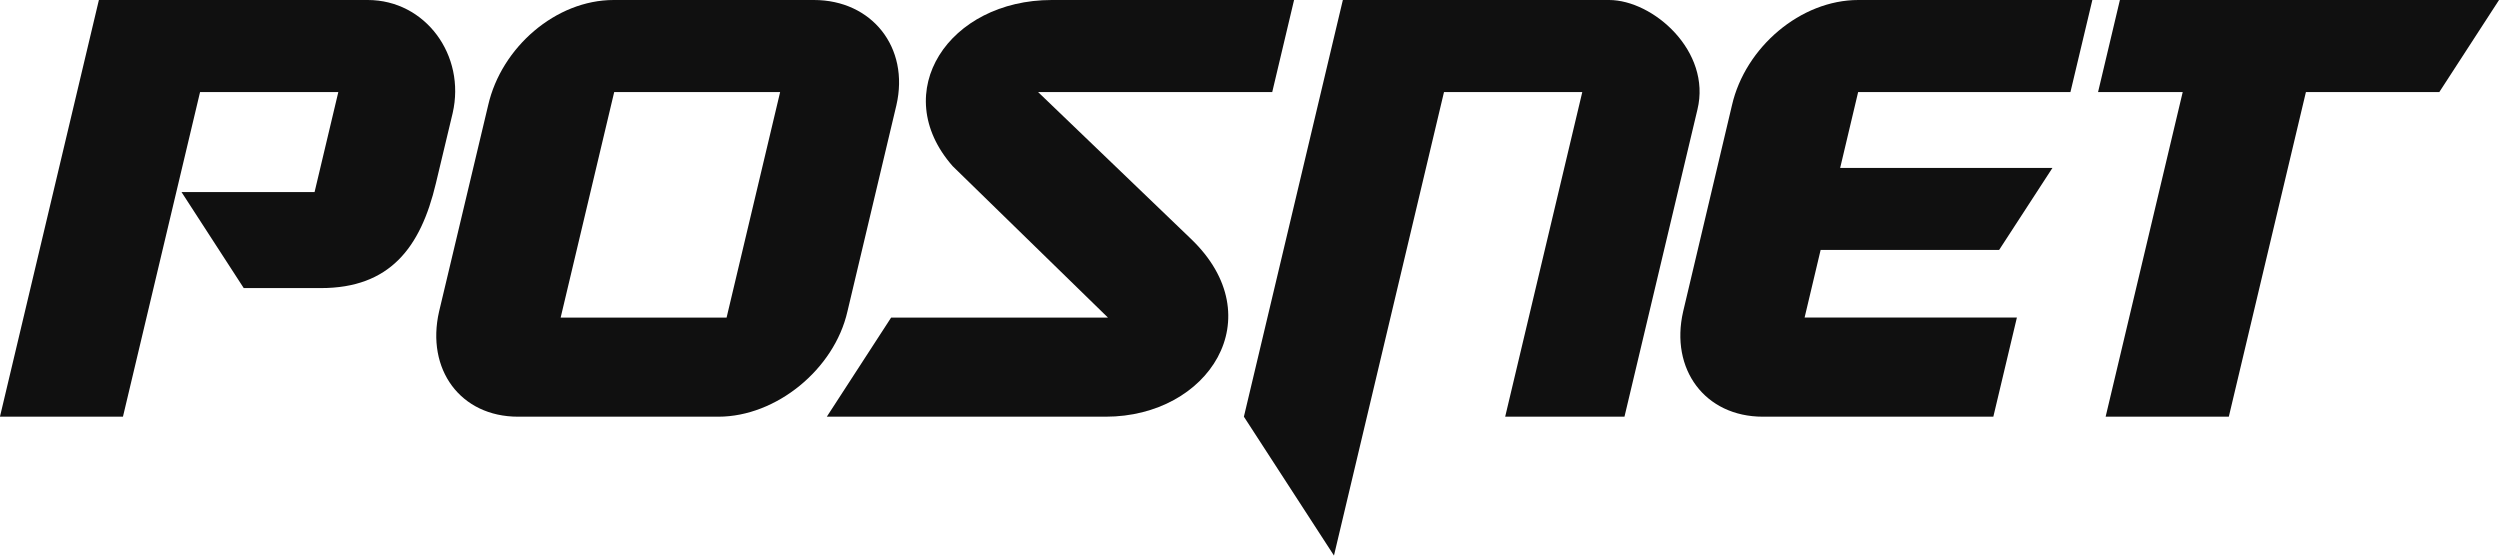 <svg width="99" height="22" viewBox="0 0 99 22" fill="none" xmlns="http://www.w3.org/2000/svg">
<g clip-path="url(#clip0_1993_3441)">
<g clip-path="url(#clip1_1993_3441)">
<path d="M14.559 0H3.916L-0.002 16.501H4.869L7.922 3.647H13.397L12.457 7.606H7.188L9.652 11.408H12.708C15.422 11.408 16.654 9.825 17.261 7.26L17.925 4.481C18.452 2.19 16.848 0 14.562 0H14.559Z" fill="#101010"/>
<path d="M32.231 0H24.302C22.011 0 19.857 1.873 19.332 4.164L17.388 12.335C16.863 14.624 18.23 16.501 20.515 16.501H28.447C30.738 16.501 33.037 14.624 33.558 12.335L35.498 4.164C36.025 1.875 34.522 0 32.231 0ZM28.773 12.576H22.202L24.322 3.647H30.893L28.773 12.576Z" fill="#101010"/>
<path d="M51.25 0H41.65C37.577 0 35.147 3.647 37.727 6.581L43.874 12.576H35.289L32.742 16.501H43.786C47.854 16.501 50.413 12.576 47.164 9.461L41.11 3.647H50.38L51.245 0L51.25 0Z" fill="#101010"/>
<path d="M63.717 0H53.177L49.258 16.501L52.825 22L57.182 3.647H62.658L59.605 16.501H64.329L67.219 4.336C67.777 2.03 65.465 0 63.717 0Z" fill="#101010"/>
<path d="M68.587 4.163L66.653 12.335C66.126 14.624 67.518 16.501 69.809 16.501H78.936L79.869 12.575H71.462L72.097 9.897H79.166L81.276 6.651H72.87L73.582 3.647H81.989L82.857 0H73.59C71.302 0 69.114 1.873 68.587 4.163Z" fill="#101010"/>
<path d="M98.487 0H83.948L83.083 3.647H86.435L83.383 16.501H88.261L91.314 3.647H96.596L98.962 0H98.487Z" fill="#101010"/>
</g>
</g>
<defs>
<clipPath id="clip0_1993_3441">
<rect width="99" height="22" fill="white"/>
</clipPath>
<clipPath id="clip1_1993_3441">
<rect width="99" height="22" fill="white"/>
</clipPath>
</defs>
</svg>
